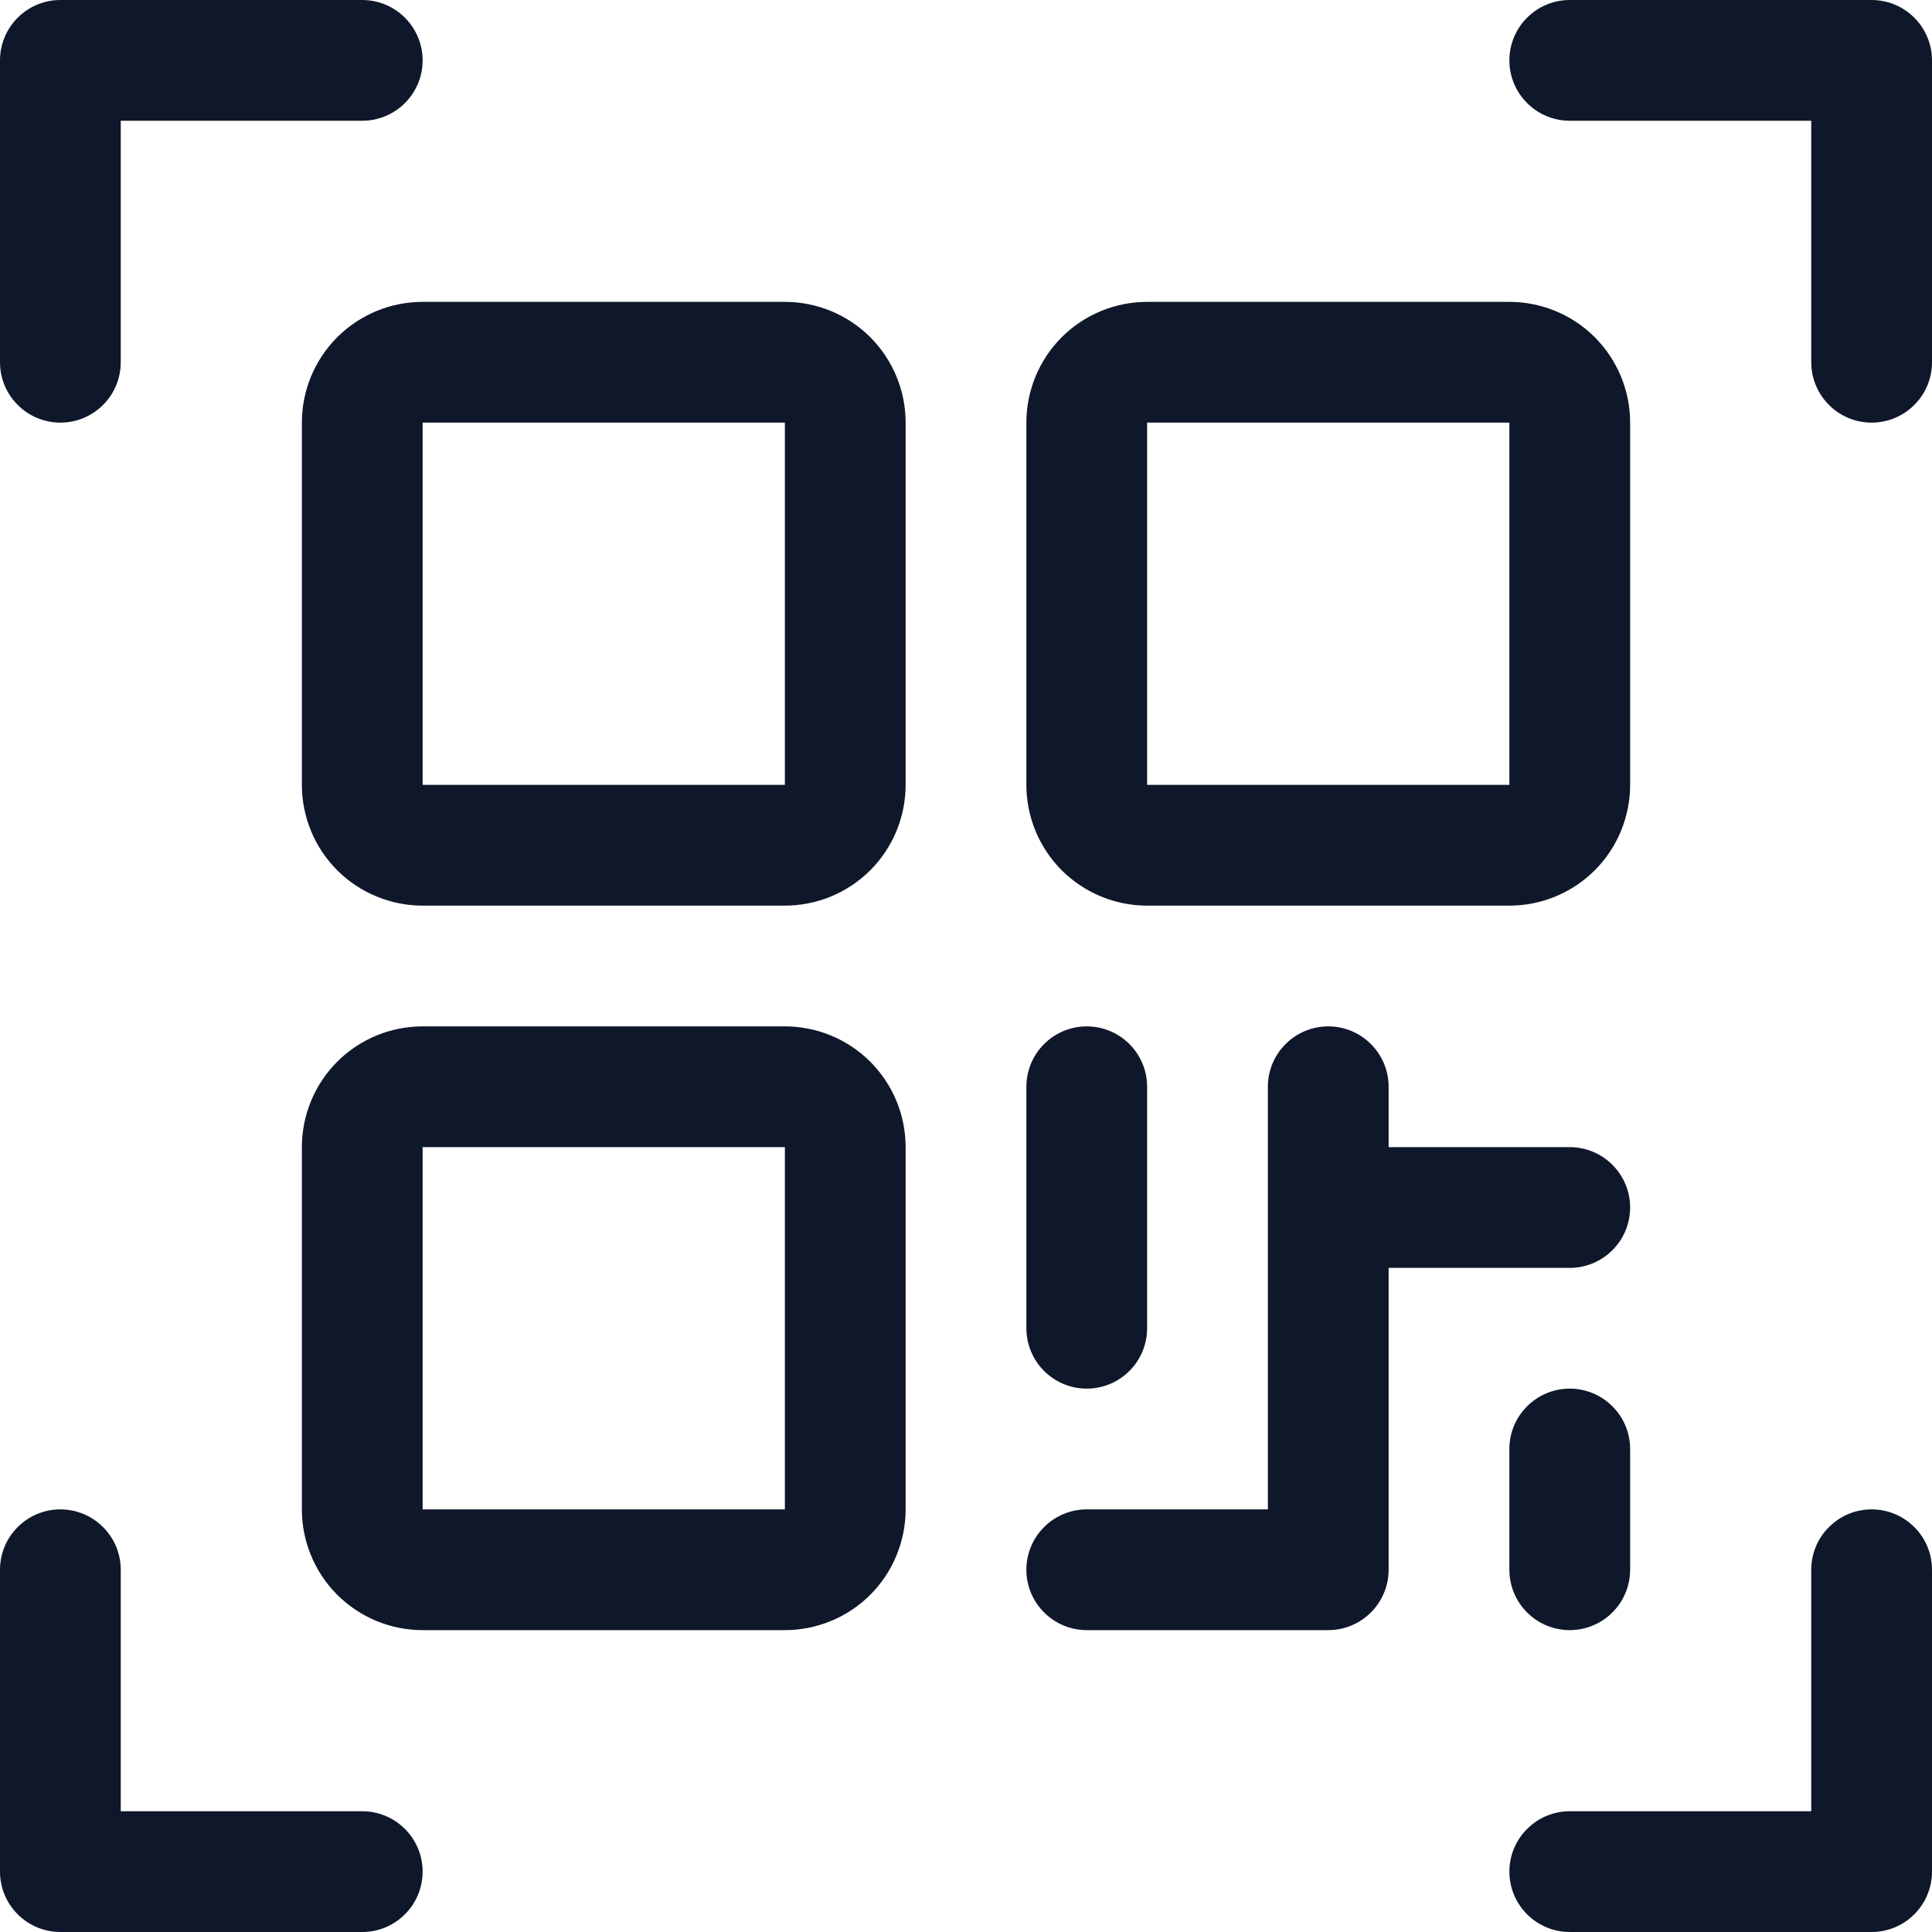 <svg width="24" height="24" viewBox="0 0 24 24" fill="none" xmlns="http://www.w3.org/2000/svg">
<path d="M9.75 3.75H5.25C4.852 3.75 4.471 3.908 4.189 4.189C3.908 4.471 3.75 4.852 3.75 5.25V9.75C3.75 10.148 3.908 10.529 4.189 10.811C4.471 11.092 4.852 11.25 5.25 11.25H9.75C10.148 11.25 10.529 11.092 10.811 10.811C11.092 10.529 11.25 10.148 11.25 9.75V5.25C11.25 4.852 11.092 4.471 10.811 4.189C10.529 3.908 10.148 3.75 9.75 3.75ZM9.75 9.75H5.25V5.25H9.75V9.75ZM9.75 12.75H5.25C4.852 12.75 4.471 12.908 4.189 13.189C3.908 13.471 3.75 13.852 3.75 14.25V18.75C3.75 19.148 3.908 19.529 4.189 19.811C4.471 20.092 4.852 20.25 5.25 20.25H9.75C10.148 20.25 10.529 20.092 10.811 19.811C11.092 19.529 11.25 19.148 11.25 18.75V14.25C11.25 13.852 11.092 13.471 10.811 13.189C10.529 12.908 10.148 12.75 9.75 12.75ZM9.75 18.75H5.25V14.25H9.75V18.75ZM18.75 3.75H14.25C13.852 3.75 13.471 3.908 13.189 4.189C12.908 4.471 12.75 4.852 12.75 5.25V9.75C12.75 10.148 12.908 10.529 13.189 10.811C13.471 11.092 13.852 11.25 14.25 11.25H18.75C19.148 11.25 19.529 11.092 19.811 10.811C20.092 10.529 20.25 10.148 20.25 9.75V5.25C20.25 4.852 20.092 4.471 19.811 4.189C19.529 3.908 19.148 3.75 18.75 3.75ZM18.75 9.75H14.25V5.25H18.75V9.75ZM12.75 16.5V13.5C12.75 13.301 12.829 13.11 12.97 12.97C13.11 12.829 13.301 12.75 13.5 12.75C13.699 12.75 13.89 12.829 14.03 12.97C14.171 13.11 14.25 13.301 14.25 13.5V16.5C14.25 16.699 14.171 16.89 14.03 17.03C13.89 17.171 13.699 17.25 13.5 17.25C13.301 17.25 13.11 17.171 12.97 17.03C12.829 16.89 12.75 16.699 12.75 16.5ZM20.25 15C20.25 15.199 20.171 15.39 20.03 15.53C19.89 15.671 19.699 15.75 19.5 15.75H17.25V19.5C17.25 19.699 17.171 19.89 17.03 20.03C16.89 20.171 16.699 20.25 16.5 20.25H13.5C13.301 20.25 13.11 20.171 12.97 20.03C12.829 19.89 12.75 19.699 12.75 19.5C12.75 19.301 12.829 19.11 12.97 18.97C13.11 18.829 13.301 18.75 13.5 18.75H15.75V13.5C15.75 13.301 15.829 13.11 15.97 12.97C16.11 12.829 16.301 12.75 16.5 12.75C16.699 12.75 16.89 12.829 17.03 12.97C17.171 13.11 17.25 13.301 17.25 13.5V14.25H19.5C19.699 14.25 19.89 14.329 20.03 14.47C20.171 14.61 20.25 14.801 20.25 15ZM20.25 18V19.5C20.25 19.699 20.171 19.89 20.03 20.03C19.89 20.171 19.699 20.25 19.5 20.25C19.301 20.25 19.11 20.171 18.97 20.03C18.829 19.89 18.75 19.699 18.75 19.5V18C18.75 17.801 18.829 17.61 18.97 17.47C19.11 17.329 19.301 17.25 19.5 17.25C19.699 17.25 19.89 17.329 20.03 17.47C20.171 17.61 20.25 17.801 20.25 18Z" fill="#0F172A"/>
<path d="M24 0.75V4.5C24 4.699 23.921 4.89 23.78 5.03C23.64 5.171 23.449 5.25 23.25 5.25C23.051 5.25 22.86 5.171 22.72 5.03C22.579 4.89 22.5 4.699 22.5 4.5V1.5H19.5C19.301 1.5 19.11 1.421 18.97 1.28C18.829 1.14 18.75 0.949 18.75 0.75C18.75 0.551 18.829 0.36 18.97 0.22C19.11 0.079 19.301 0 19.5 0H23.25C23.449 0 23.64 0.079 23.78 0.22C23.921 0.36 24 0.551 24 0.75ZM4.5 22.5H1.5V19.5C1.5 19.301 1.421 19.11 1.28 18.97C1.14 18.829 0.949 18.75 0.75 18.75C0.551 18.75 0.36 18.829 0.22 18.97C0.079 19.11 0 19.301 0 19.5V23.25C0 23.449 0.079 23.64 0.22 23.78C0.36 23.921 0.551 24 0.75 24H4.5C4.699 24 4.89 23.921 5.03 23.78C5.171 23.64 5.25 23.449 5.25 23.25C5.25 23.051 5.171 22.86 5.03 22.72C4.89 22.579 4.699 22.5 4.5 22.5ZM23.25 18.75C23.051 18.75 22.86 18.829 22.72 18.97C22.579 19.11 22.5 19.301 22.5 19.5V22.5H19.5C19.301 22.5 19.11 22.579 18.97 22.72C18.829 22.86 18.75 23.051 18.75 23.25C18.75 23.449 18.829 23.64 18.97 23.78C19.11 23.921 19.301 24 19.5 24H23.25C23.449 24 23.64 23.921 23.78 23.78C23.921 23.64 24 23.449 24 23.25V19.5C24 19.301 23.921 19.11 23.78 18.97C23.64 18.829 23.449 18.75 23.25 18.75ZM0.75 5.25C0.949 5.25 1.14 5.171 1.28 5.03C1.421 4.89 1.5 4.699 1.5 4.5V1.5H4.5C4.699 1.5 4.89 1.421 5.03 1.28C5.171 1.14 5.25 0.949 5.25 0.75C5.25 0.551 5.171 0.36 5.03 0.22C4.89 0.079 4.699 0 4.5 0H0.75C0.551 0 0.36 0.079 0.22 0.22C0.079 0.36 0 0.551 0 0.75V4.5C0 4.699 0.079 4.89 0.22 5.03C0.36 5.171 0.551 5.25 0.75 5.25Z" fill="#0F172A"/>
</svg>
